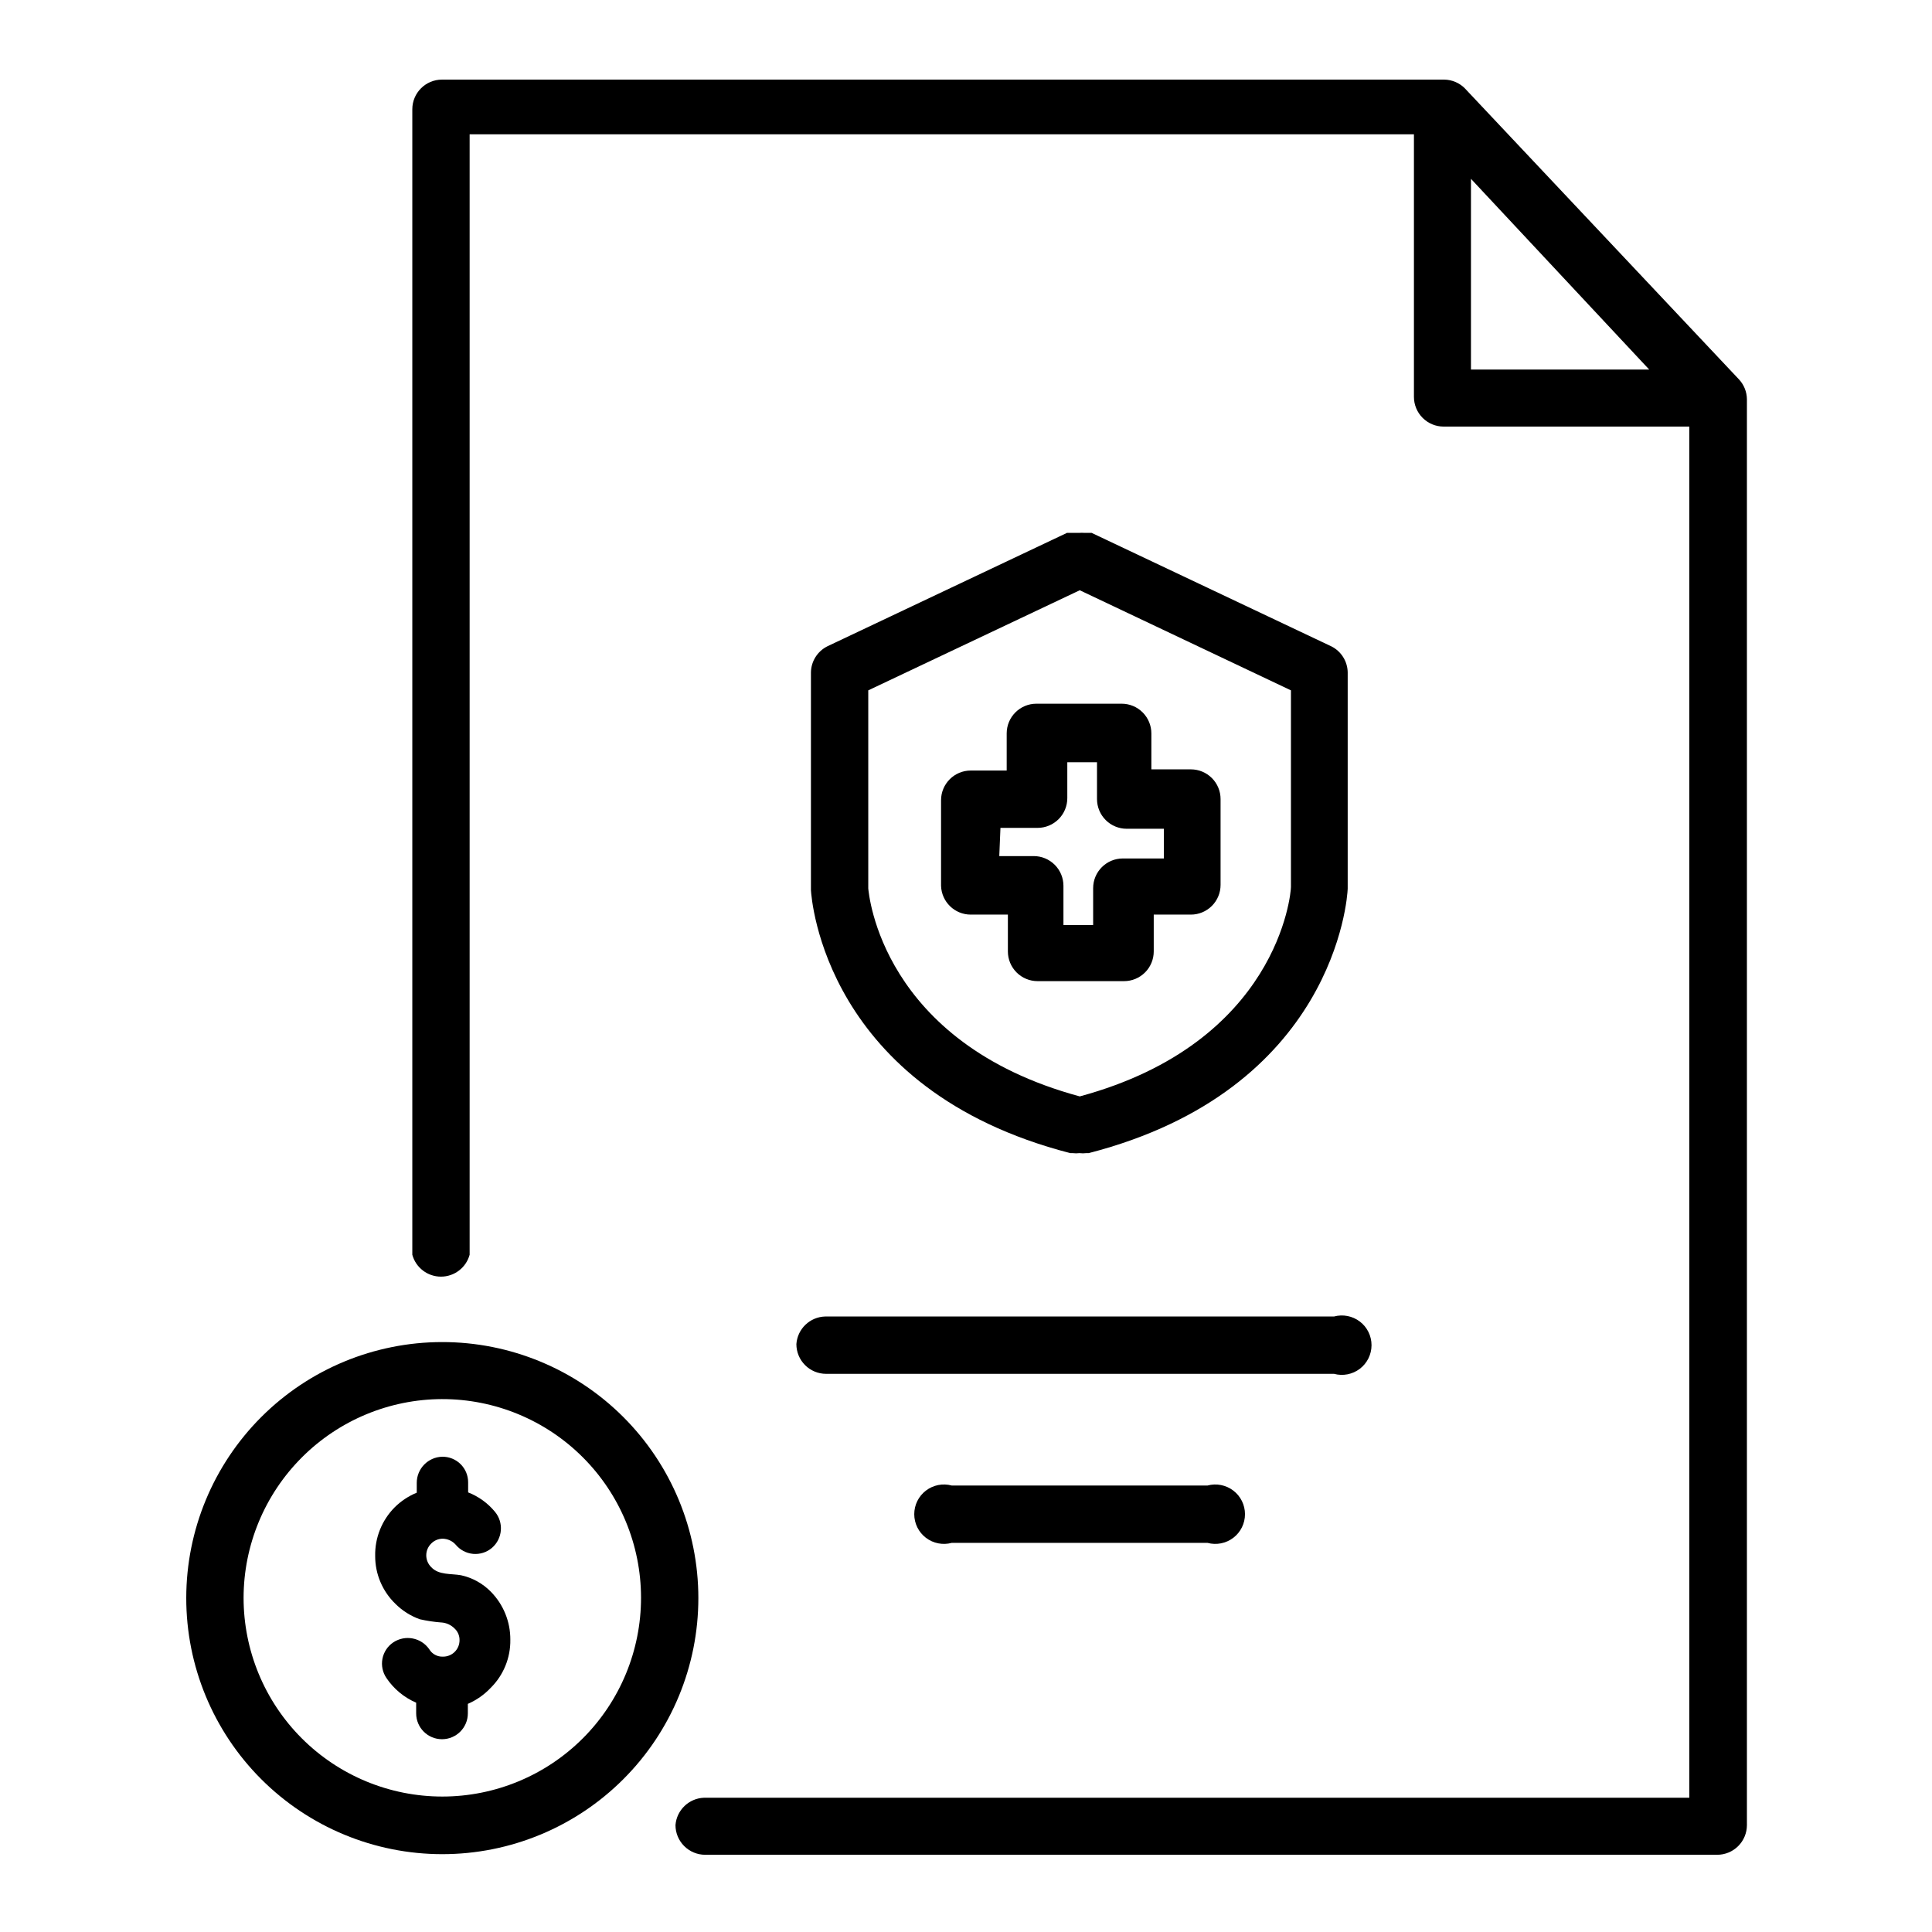 <?xml version="1.0" encoding="UTF-8"?>
<!-- Uploaded to: SVG Repo, www.svgrepo.com, Generator: SVG Repo Mixer Tools -->
<svg fill="#000000" width="800px" height="800px" version="1.1" viewBox="144 144 512 512" xmlns="http://www.w3.org/2000/svg">
 <g>
  <path d="m260.98 573.97c1.305 0.09 2.535 0.652 3.461 1.574 0.863 0.789 1.352 1.906 1.34 3.07 0.02 1.176-0.438 2.312-1.27 3.141-0.828 0.832-1.965 1.289-3.141 1.27-1.477 0.059-2.867-0.695-3.621-1.969-2.152-3.094-6.387-3.898-9.523-1.809-1.5 1.004-2.535 2.57-2.875 4.344-0.34 1.773 0.043 3.609 1.062 5.102 1.941 2.891 4.676 5.156 7.875 6.535v2.832c0 3.781 3.066 6.848 6.848 6.848s6.848-3.066 6.848-6.848v-2.519c2.289-0.988 4.352-2.438 6.062-4.25 3.394-3.367 5.273-7.973 5.195-12.754 0.031-4.773-1.836-9.359-5.195-12.75-2.148-2.18-4.883-3.684-7.871-4.332-2.598-0.473-5.902 0-7.871-2.125h-0.004c-0.852-0.828-1.332-1.961-1.336-3.148-0.004-1.148 0.449-2.254 1.258-3.07 0.816-0.867 1.957-1.352 3.148-1.34 1.297 0.039 2.523 0.609 3.387 1.574 1.152 1.402 2.816 2.281 4.621 2.445 1.805 0.16 3.598-0.406 4.981-1.578 2.852-2.445 3.203-6.727 0.789-9.602-1.891-2.281-4.328-4.039-7.086-5.117v-2.68c0-1.809-0.723-3.543-2.008-4.812-1.289-1.273-3.031-1.977-4.84-1.957-3.766 0.086-6.769 3.164-6.769 6.93v2.598c-2.211 0.906-4.215 2.246-5.906 3.934-3.363 3.414-5.207 8.043-5.113 12.832-0.016 4.777 1.918 9.355 5.352 12.676 1.82 1.824 4.027 3.223 6.453 4.094 1.895 0.43 3.812 0.719 5.75 0.863z"/>
  <path d="m193.36 567.44c-0.023 18.004 7.113 35.281 19.836 48.023 12.723 12.742 29.988 19.902 47.992 19.91 18.008 0.008 35.277-7.141 48.008-19.875 12.734-12.73 19.883-30 19.875-48.008-0.004-18.004-7.168-35.27-19.91-47.992-12.742-12.723-30.02-19.859-48.023-19.836-17.969 0.02-35.199 7.168-47.902 19.871-12.707 12.707-19.855 29.938-19.875 47.906zm67.777-52.664c13.973-0.023 27.379 5.512 37.27 15.379 9.895 9.867 15.457 23.258 15.473 37.23 0.012 13.973-5.523 27.379-15.398 37.266-9.871 9.887-23.27 15.445-37.238 15.453-13.973 0.004-27.375-5.539-37.258-15.418-9.883-9.875-15.434-23.273-15.434-37.246 0.02-13.949 5.566-27.32 15.422-37.188 9.852-9.871 23.215-15.438 37.164-15.477z"/>
  <path d="m323.01 627.66c0 2.09 0.828 4.09 2.305 5.566 1.477 1.477 3.477 2.309 5.566 2.309h268.2c2.086 0 4.09-0.832 5.566-2.309 1.477-1.477 2.305-3.477 2.305-5.566v-377.86c-0.023-1.926-0.75-3.773-2.047-5.195l-72.66-77.145 0.004-0.004c-1.453-1.48-3.434-2.332-5.512-2.359h-265.6c-4.348 0-7.871 3.523-7.871 7.871v303.55c0.93 3.426 4.043 5.805 7.594 5.805 3.555 0 6.664-2.379 7.598-5.805v-296.93h250.25v69.59c0 2.086 0.832 4.09 2.309 5.566 1.477 1.477 3.477 2.305 5.566 2.305h65.102v363.37h-261.12c-3.992 0.148-7.238 3.262-7.555 7.242zm210.81-436.27 47.23 50.539h-47.23z"/>
  <path d="m427.63 449.59h0.629c0.602 0.074 1.211 0.074 1.812 0 0.602 0.074 1.207 0.074 1.809 0h0.629c65.102-16.766 68.566-67.543 68.645-70.062v-57.387c-0.066-2.906-1.73-5.543-4.328-6.848l-63.527-30.07h-1.891v-0.004c-0.469-0.035-0.945-0.035-1.414 0h-3.231l-63.527 30.07v0.004c-2.594 1.305-4.262 3.941-4.328 6.848v57.781c0.156 2.203 3.621 52.898 68.723 69.668zm-53.531-122.64 56.047-26.527 55.969 26.527v52.113c0 1.73-3.387 41.25-55.969 55.496-52.664-14.25-55.891-53.766-56.047-55.105z"/>
  <path d="m401.26 386.38h9.84v9.762c0 2.09 0.828 4.09 2.305 5.566 1.477 1.477 3.481 2.305 5.566 2.305h22.91c2.086 0 4.09-0.828 5.566-2.305 1.477-1.477 2.305-3.477 2.305-5.566v-9.762h9.84c2.086 0 4.09-0.828 5.566-2.305 1.477-1.477 2.305-3.481 2.305-5.566v-22.75c0-2.086-0.828-4.09-2.305-5.566-1.477-1.477-3.481-2.305-5.566-2.305h-10.469v-9.527c0-2.086-0.832-4.09-2.309-5.566-1.473-1.477-3.477-2.305-5.566-2.305h-22.59c-4.348 0-7.875 3.523-7.875 7.871v9.84h-9.523c-4.348 0-7.871 3.527-7.871 7.875v22.668c0.129 4.258 3.613 7.641 7.871 7.637zm7.871-22.984h9.84c2.09 0 4.09-0.832 5.566-2.305 1.477-1.477 2.309-3.481 2.309-5.566v-9.527h7.871v9.762c0 2.086 0.828 4.09 2.305 5.566 1.477 1.477 3.481 2.305 5.566 2.305h9.84v7.871h-10.863c-4.348 0-7.871 3.527-7.871 7.875v9.762h-7.871v-10.395c0-2.086-0.832-4.09-2.309-5.566-1.477-1.473-3.477-2.305-5.566-2.305h-9.129z"/>
  <path d="m355.05 500.21c0 2.086 0.828 4.09 2.305 5.566 1.477 1.477 3.477 2.305 5.566 2.305h134.61c2.367 0.641 4.898 0.145 6.848-1.344 1.949-1.488 3.09-3.801 3.09-6.254s-1.141-4.766-3.09-6.254c-1.949-1.488-4.481-1.984-6.848-1.344h-134.85c-4.047 0.113-7.352 3.281-7.633 7.324z"/>
  <path d="m396.22 537.68c-2.363-0.645-4.894-0.145-6.844 1.344-1.949 1.488-3.09 3.801-3.09 6.254s1.141 4.766 3.09 6.254 4.481 1.984 6.844 1.344h67.781c2.363 0.641 4.894 0.145 6.844-1.344s3.09-3.801 3.09-6.254-1.141-4.766-3.09-6.254c-1.949-1.488-4.481-1.988-6.844-1.344z"/>
 </g>
</svg>